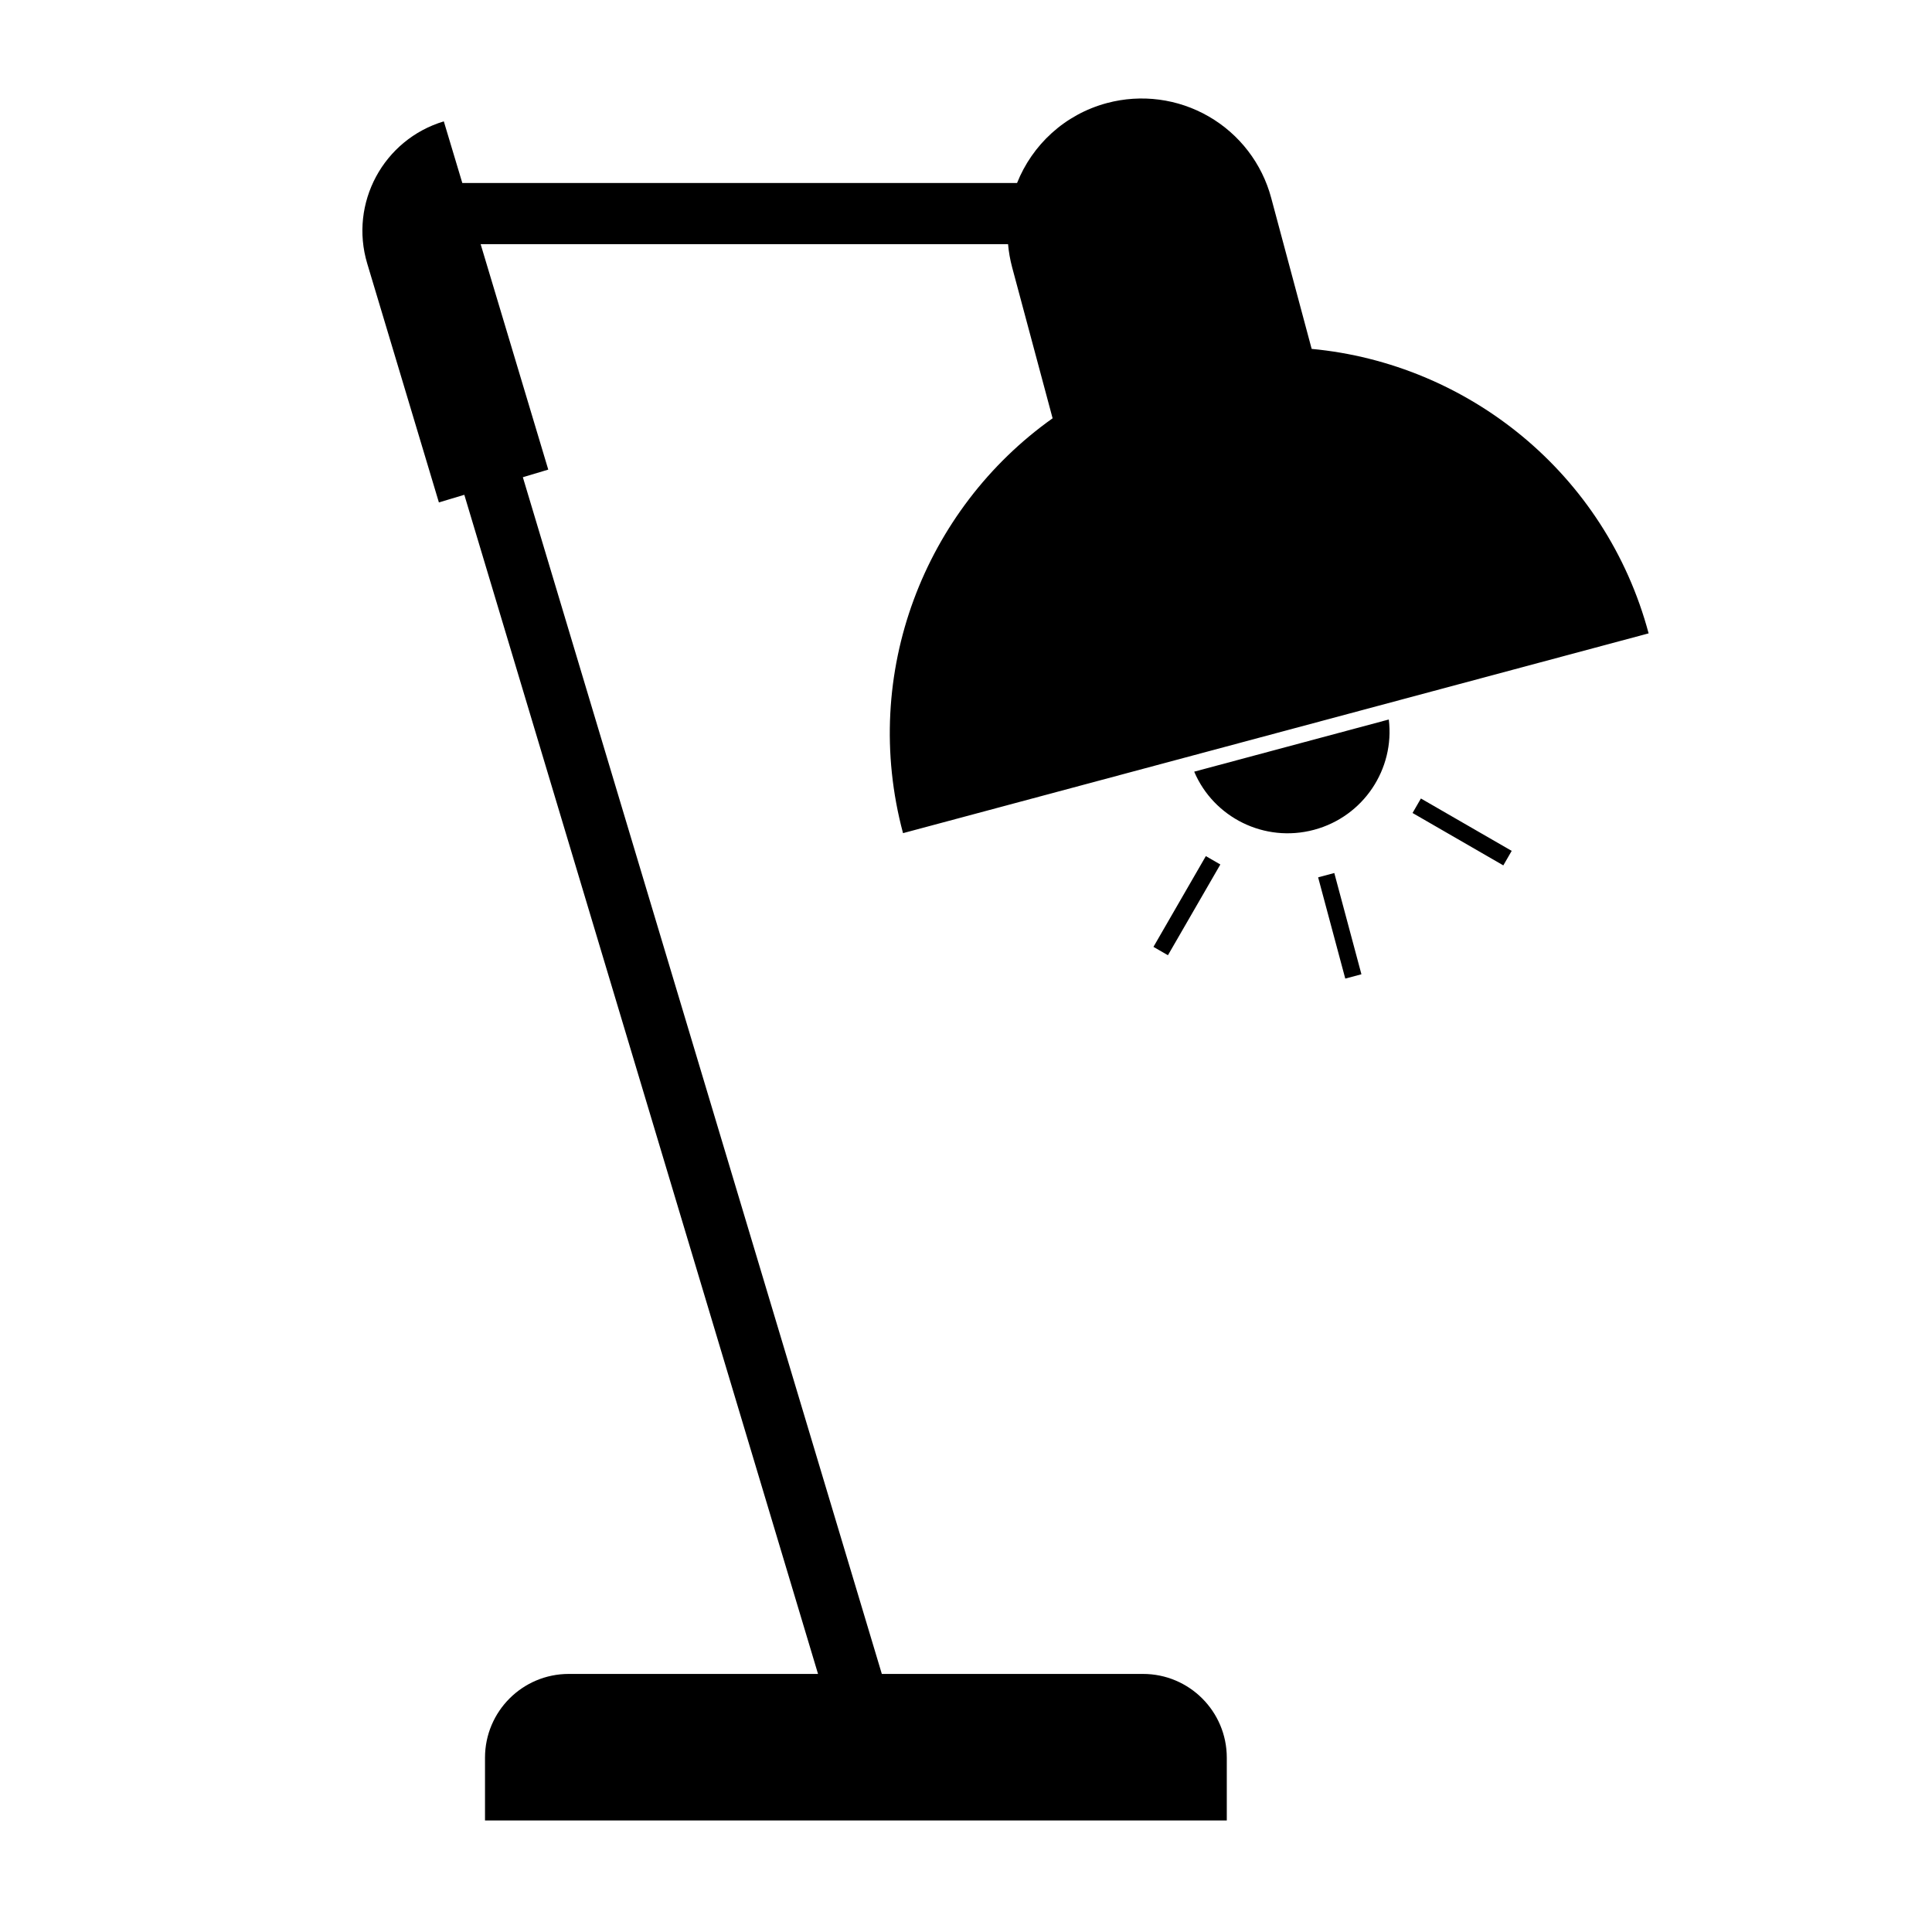 <?xml version="1.0" encoding="UTF-8"?>
<!-- Uploaded to: ICON Repo, www.iconrepo.com, Generator: ICON Repo Mixer Tools -->
<svg fill="#000000" width="800px" height="800px" version="1.1" viewBox="144 144 512 512" xmlns="http://www.w3.org/2000/svg">
 <path d="m413.53 192.5c4.016-10.062 12.555-18.168 23.824-21.188h0.008c9.098-2.438 18.801-1.16 26.961 3.551 8.164 4.707 14.121 12.473 16.555 21.578l10.727 40.02c41.367 3.879 77.926 32.926 89.297 75.387l-197.59 52.945c-11.379-42.457 5.758-85.895 39.641-109.94l-10.727-40.02c-0.543-2.043-0.902-4.098-1.082-6.133h-139.77l17.922 59.75-6.734 2.019 95.133 317.14h69.223c12.254 0 22.195 9.938 22.195 22.199v16.633h-196.58v-16.633c0-12.262 9.941-22.199 22.195-22.199h66.059l-93.738-312.48-6.738 2.019s-10.875-36.234-18.992-63.301c-4.797-16.012 4.285-32.879 20.297-37.684l4.902 16.336zm84.074 182.86-4.285 1.148 7.191 26.824 4.281-1.141zm-30.199-2.262-3.844-2.219-13.883 24.051 3.836 2.219zm53.152-17.488-2.215 3.84 24.055 13.887 2.219-3.844zm-8.512-20.934c1.613 13.109-6.676 25.711-19.809 29.23-13.129 3.516-26.609-3.254-31.758-15.406z" fill-rule="evenodd"/>
</svg>